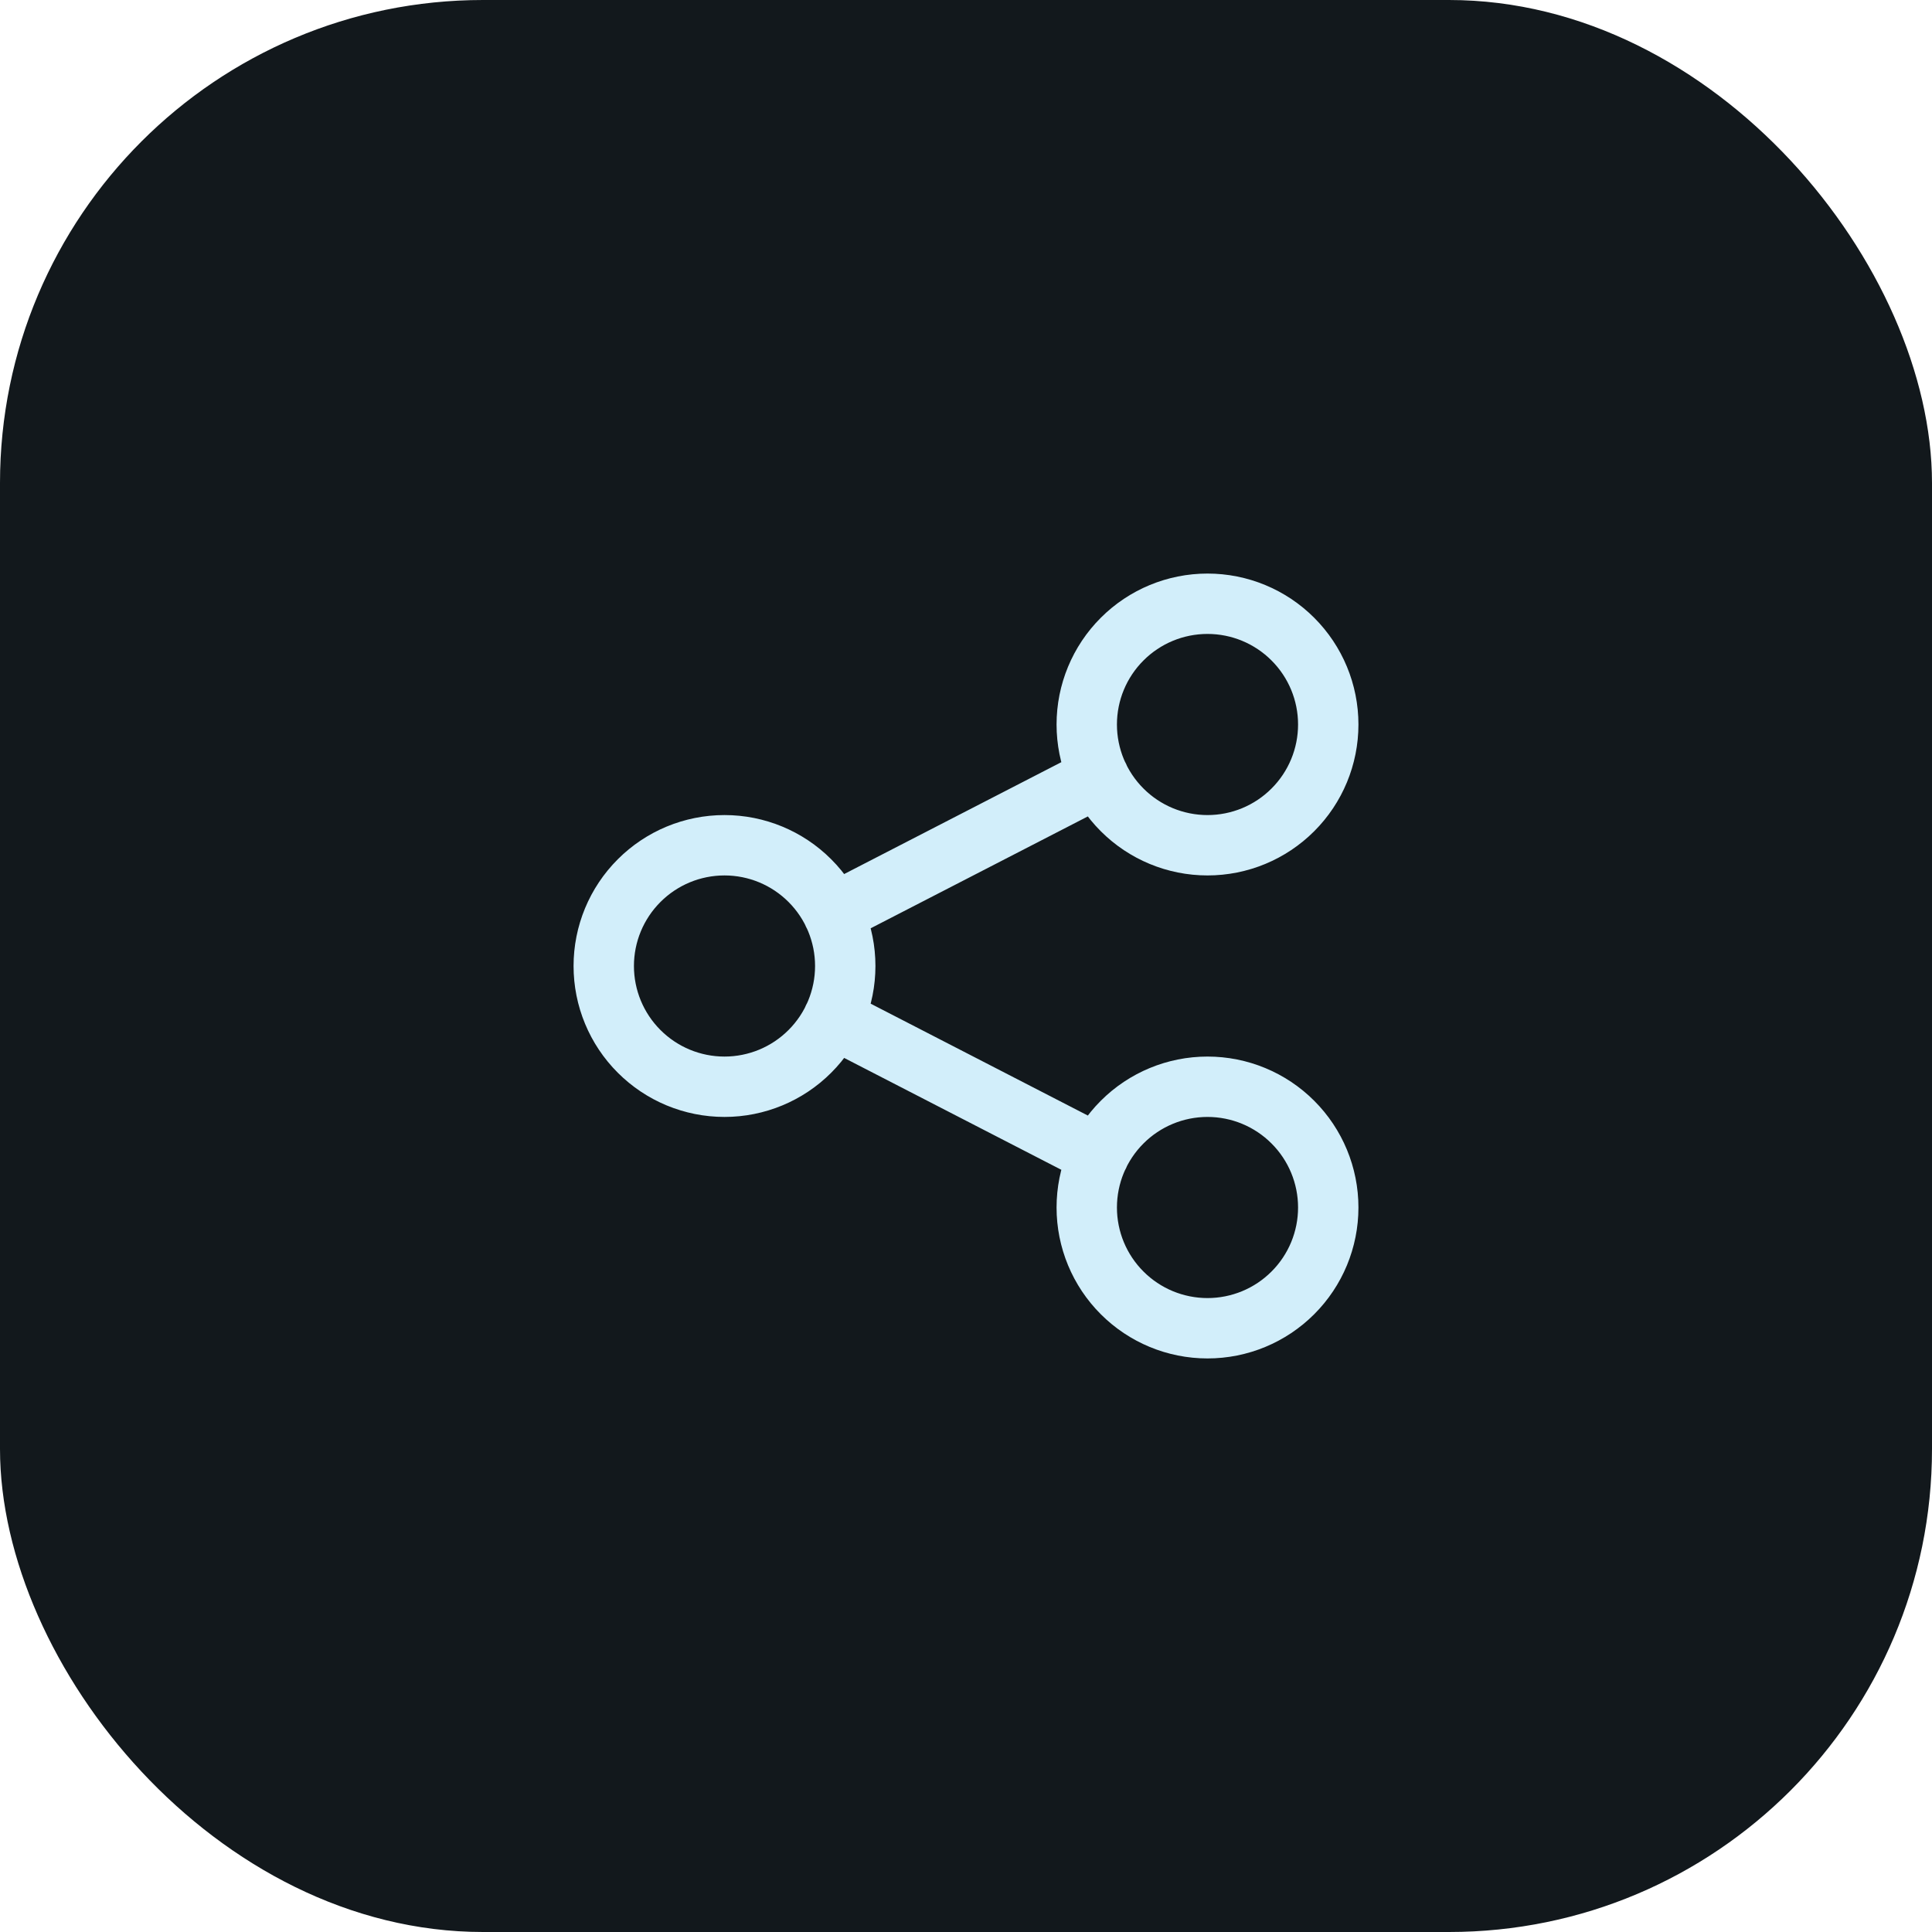 <svg width="64" height="64" viewBox="0 0 64 64" fill="none" xmlns="http://www.w3.org/2000/svg">
<rect width="64" height="64" rx="16" fill="#12181C"/>
<path d="M27.6 30.266L36.4 25.733M27.6 33.733L36.4 38.266M20 32C20 33.061 20.421 34.078 21.172 34.828C21.922 35.579 22.939 36 24 36C25.061 36 26.078 35.579 26.828 34.828C27.579 34.078 28 33.061 28 32C28 30.939 27.579 29.922 26.828 29.172C26.078 28.421 25.061 28 24 28C22.939 28 21.922 28.421 21.172 29.172C20.421 29.922 20 30.939 20 32ZM36 24C36 25.061 36.421 26.078 37.172 26.828C37.922 27.579 38.939 28 40 28C41.061 28 42.078 27.579 42.828 26.828C43.579 26.078 44 25.061 44 24C44 22.939 43.579 21.922 42.828 21.172C42.078 20.421 41.061 20 40 20C38.939 20 37.922 20.421 37.172 21.172C36.421 21.922 36 22.939 36 24ZM36 40C36 41.061 36.421 42.078 37.172 42.828C37.922 43.579 38.939 44 40 44C41.061 44 42.078 43.579 42.828 42.828C43.579 42.078 44 41.061 44 40C44 38.939 43.579 37.922 42.828 37.172C42.078 36.421 41.061 36 40 36C38.939 36 37.922 36.421 37.172 37.172C36.421 37.922 36 38.939 36 40Z" stroke="#D2EEFA" stroke-width="2" stroke-linecap="round" stroke-linejoin="round"/>
</svg>
